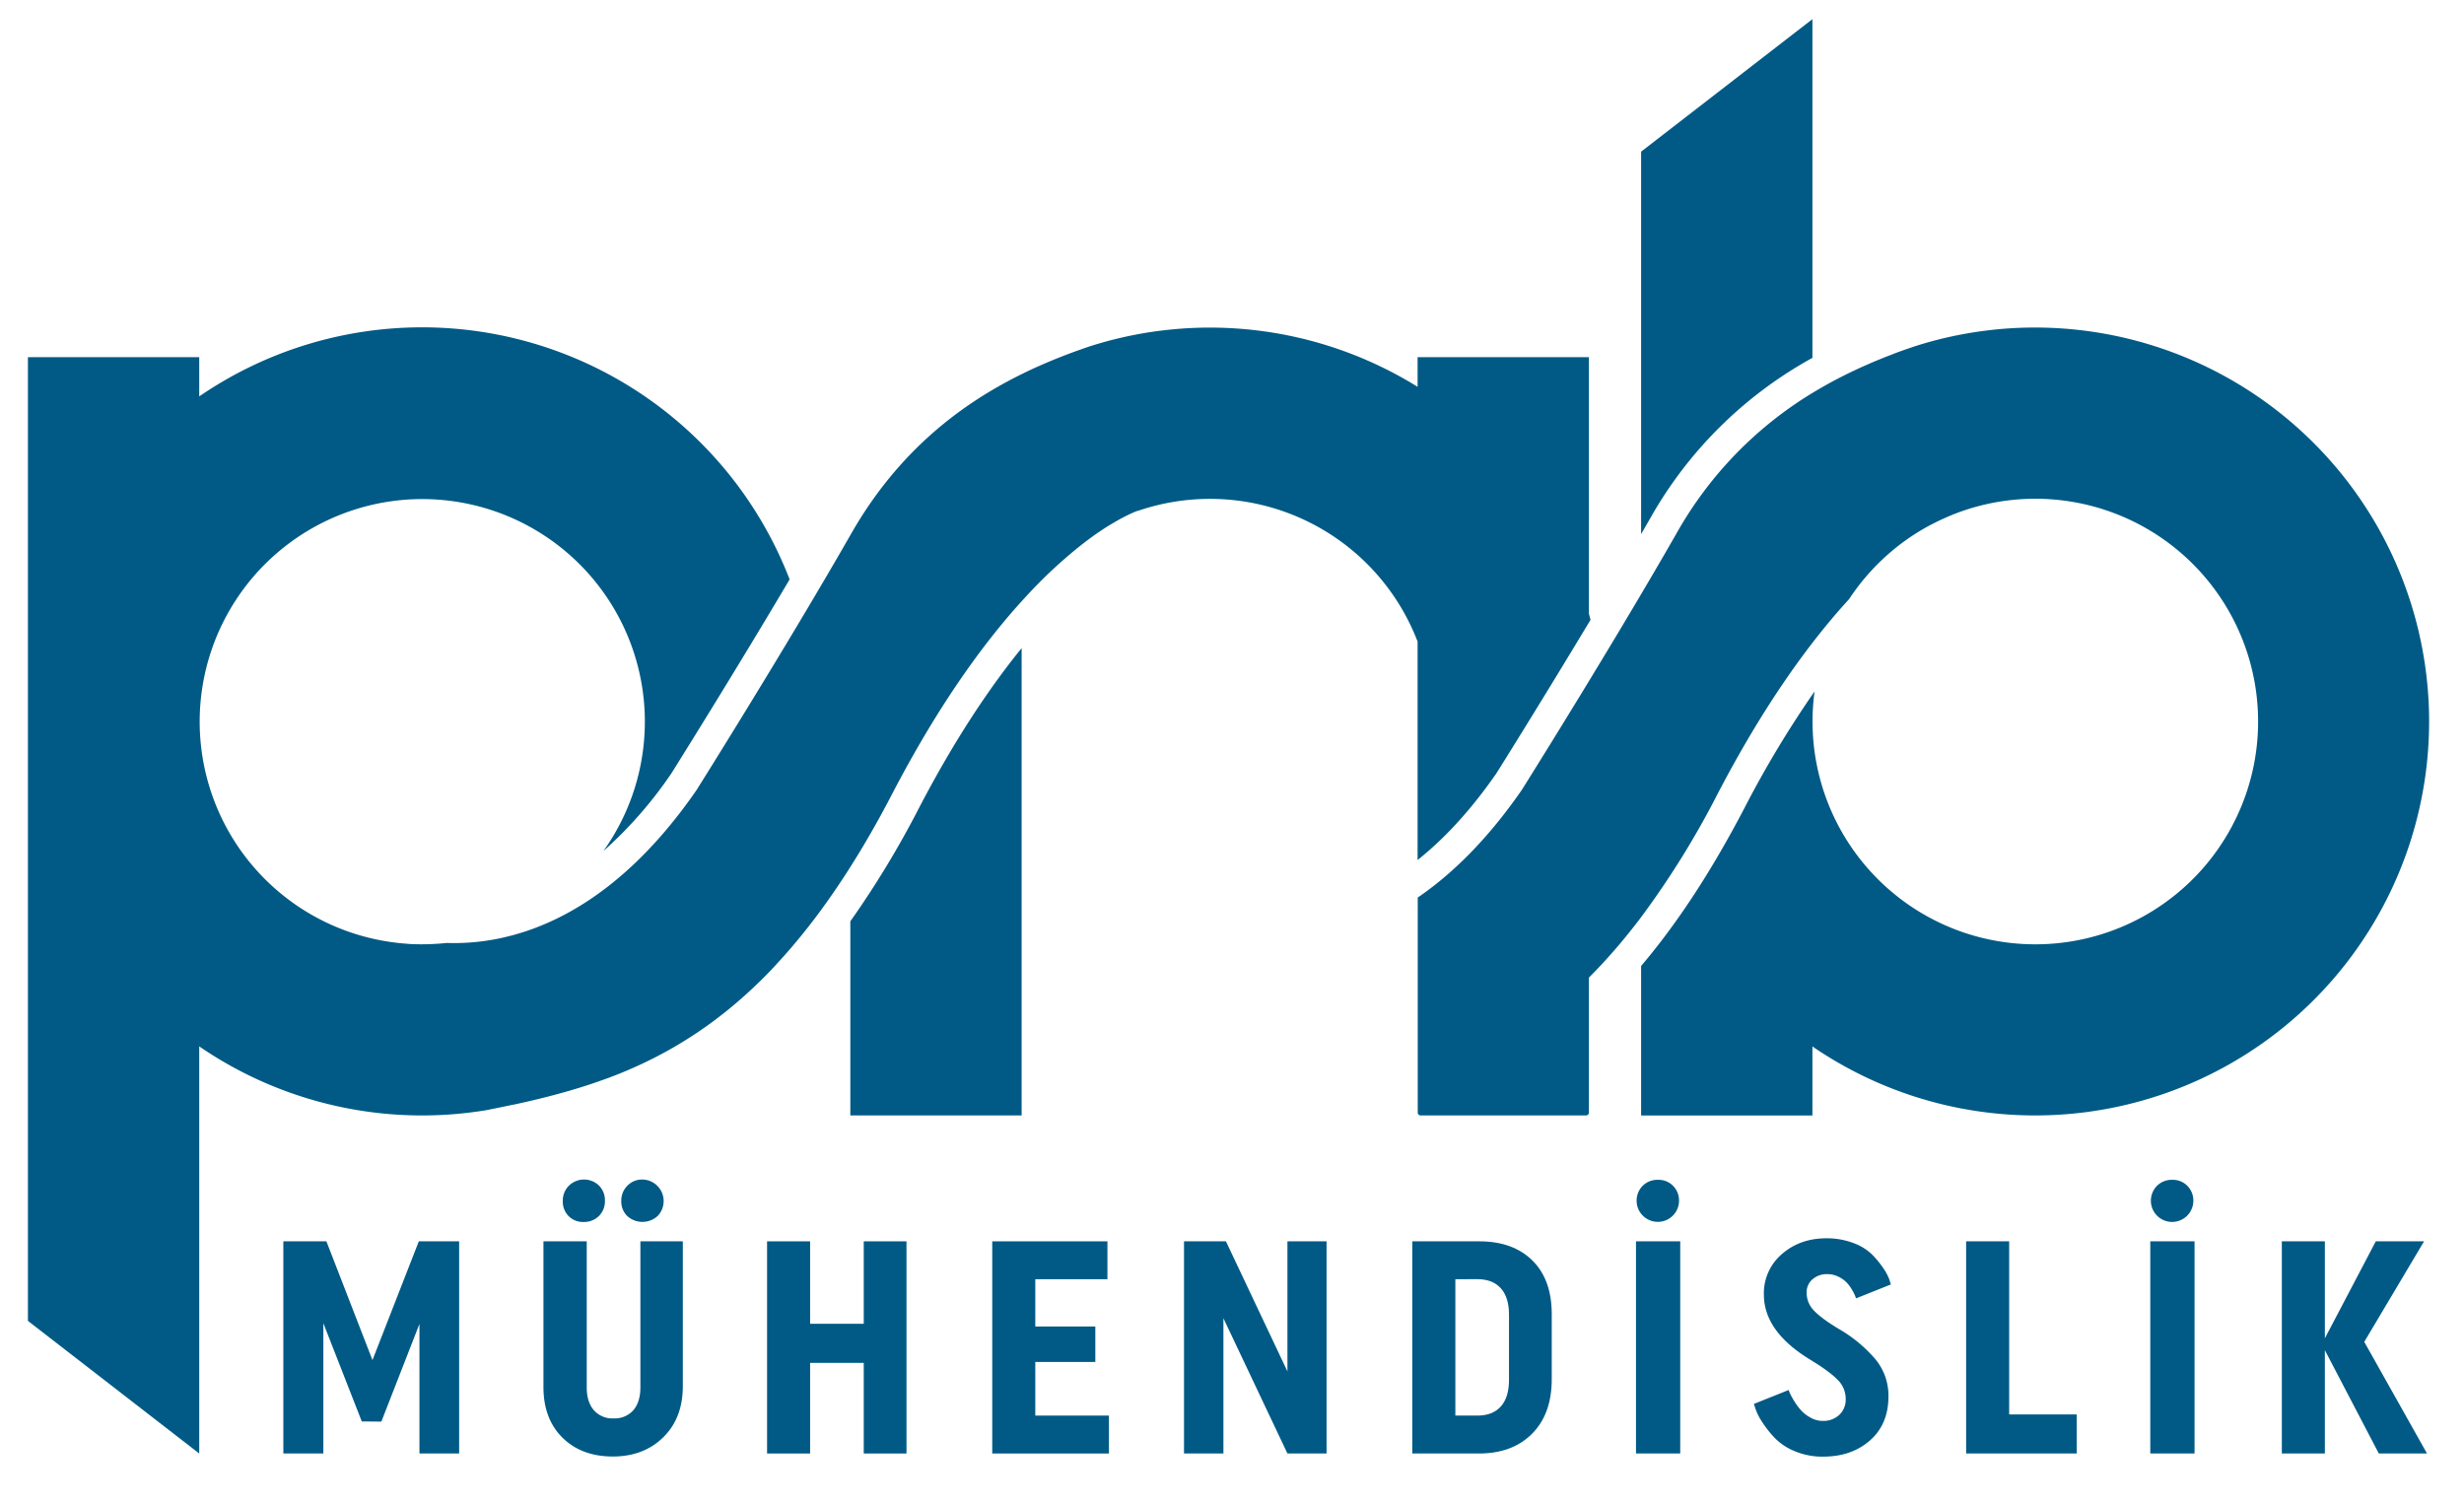 <svg id="Layer_1" data-name="Layer 1" xmlns="http://www.w3.org/2000/svg" viewBox="0 0 1081.53 660.26"><defs><style>.cls-1{fill:#005a85;}</style></defs><path class="cls-1" d="M403.31,354.79a416.46,416.46,0,0,1-30.07,49.62v85.2h75.19V284.48C434.6,301.52,419.16,324.32,403.31,354.79Z"/><path class="cls-1" d="M724.32,227.53a182.8,182.8,0,0,1,71.21-70.45V8.4L720.34,66.57V234.45Z"/><path class="cls-1" d="M622.23,281.37V377.5c11.31-9,23-21.34,34.6-38.07,1.89-3,20.66-33,41.31-67.37-.24-.89-.46-1.8-.72-2.69V156.79H622.23v13a172.93,172.93,0,0,0-144.42-17.6v0l-3,1.05c-.78.27-1.55.56-2.33.84l-.07,0-2.41.89-1.31.49q-2.4.92-4.85,1.9l-.3.12q-4.9,2-9.89,4.25l-.13.06q-2.5,1.16-5,2.4h0c-26.63,13.11-54.19,33.84-74.87,70-29.22,51.06-67.93,112.62-67.93,112.62-40.49,58.62-83.61,68-109.62,67.09-2.1.23-4.22.38-6.36.47l-1.3.06c-2.17.07-4.36.09-6.57,0h0c-1.35,0-2.68-.14-4-.24s-2.39-.21-3.57-.35a97.7,97.7,0,1,1,90.53-40.26,183.5,183.5,0,0,0,29.84-34.08c2.2-3.52,27.53-43.92,51.92-85.18A172.93,172.93,0,0,0,87.45,174V156.79H12.26v423L87.45,638V459.3a172.92,172.92,0,0,0,126,28v0q5.93-1.17,11.8-2.42l.19,0,5.19-1.15,1.77-.41,3.59-.85,2.12-.52c1.09-.28,2.19-.55,3.28-.84.73-.19,1.46-.37,2.18-.57,1.12-.3,2.24-.6,3.35-.92.68-.19,1.37-.37,2.05-.57,1.66-.47,3.32-1,5-1.48l2.33-.74,2.86-.92,2.67-.92,2.49-.87,2.8-1,2.29-.88c1-.38,2-.76,2.95-1.16l1.85-.77q3.3-1.38,6.59-2.9c.39-.18.79-.35,1.18-.54,1.11-.52,2.22-1.07,3.33-1.62.56-.28,1.13-.55,1.69-.84,1.1-.56,2.21-1.14,3.32-1.73l1.61-.87c1.14-.62,2.29-1.26,3.43-1.92l1.2-.7c4.09-2.4,8.16-5,12.22-7.82l.67-.47c1.24-.87,2.48-1.78,3.72-2.7l1.14-.86q1.85-1.38,3.68-2.85l1-.79a206.84,206.84,0,0,0,16.81-15.19l.68-.69c1.27-1.29,2.54-2.62,3.8-4,.31-.32.61-.65.91-1,1.28-1.39,2.56-2.79,3.84-4.24l.5-.57c4.28-4.89,8.55-10.14,12.81-15.8l.06-.08c1.28-1.7,2.56-3.46,3.83-5.24.3-.42.61-.83.91-1.26q1.83-2.58,3.66-5.27l.93-1.37c1.26-1.87,2.52-3.77,3.78-5.72,6.71-10.39,13.39-21.86,20-34.62,20.83-40,41-67.45,58.24-86.16h0a210.06,210.06,0,0,1,24.51-23l.27-.22c1.06-.82,2.08-1.61,3.08-2.36l.56-.41c.89-.66,1.76-1.29,2.6-1.88l.69-.48c.77-.54,1.53-1,2.25-1.54l.76-.49c.67-.44,1.33-.87,2-1.26l.78-.49,1.71-1,.76-.45,1.48-.84.72-.39,1.3-.69.63-.32c.4-.21.78-.4,1.15-.57l.48-.24,1.06-.49.28-.13,1-.44h0c1-.42,1.59-.61,1.59-.61v0l0,.07a97.61,97.61,0,0,1,122.74,57.15Z"/><path class="cls-1" d="M804,276.83c-.12.25-.22.5-.33.75C803.82,277.33,803.92,277.08,804,276.83Z"/><path class="cls-1" d="M801.83,282.16h0Z"/><path class="cls-1" d="M800.07,287.24l-.06.19Z"/><path class="cls-1" d="M809.09,267.06l-.6,1Z"/><path class="cls-1" d="M806.31,272.09l-.13.23Z"/><path class="cls-1" d="M1066.11,310.64a173,173,0,0,0-226-158.52v0l-.83.29c-3,1-6,2.06-8.87,3.2-1.32.51-2.65,1-4,1.56l-.89.36-3.13,1.29-1,.44-3.43,1.5-.57.25q-4.17,1.89-8.39,4l-.55.28q-1.87.94-3.75,1.95l-.52.28q-4.3,2.33-8.6,4.93a168.94,168.94,0,0,0-59.7,61.67c-7.86,13.74-16.41,28.24-24.71,42.1v0c-22.53,37.63-43.2,70.5-43.2,70.5-15.21,22-30.78,37.06-45.68,47.25v81.65h0v12.76a1.22,1.22,0,0,0,1.23,1.22H696.2a1.22,1.22,0,0,0,1.22-1.22V429.11h0q2.85-2.85,5.68-5.89l.13-.14q2.79-3,5.58-6.22l.18-.2q2.78-3.22,5.55-6.65c.05-.06.09-.12.14-.17q2.84-3.51,5.65-7.25h0a382.42,382.42,0,0,0,33.48-53.92c20.65-39.67,40.69-67,57.8-85.67a98.37,98.37,0,0,1,15.44-18.18l.2-.18c.9-.83,1.82-1.65,2.76-2.44l.38-.32c.93-.79,1.87-1.55,2.83-2.3l.28-.22a98.14,98.14,0,0,1,13-8.48l.43-.24c1-.52,2-1,3-1.52l.92-.45c1-.46,1.91-.9,2.88-1.33.35-.16.69-.31,1-.45,1-.42,2-.83,2.94-1.22l.93-.35c1.05-.4,2.11-.8,3.19-1.16v0a97.79,97.79,0,1,1-65.31,79.32,457,457,0,0,0-30.85,51.32C750.7,383.38,735.64,406,720.34,424v65.62h75.19V459.33a172.93,172.93,0,0,0,270.58-148.69Z"/><path class="cls-1" d="M158.8,623.93l-16.87-43.12V638H124.37V544.87h18.9L163.49,597l20.35-52.15h17.69V638H184.11V581.14L167.39,624Z"/><path class="cls-1" d="M281.09,609V544.87h18.62v63.59q0,14-8.58,22.42T269,639.32q-13.71,0-22.08-8.24t-8.38-22.22v-64h19V609q0,6.39,3.13,10a10.78,10.78,0,0,0,8.58,3.59A11,11,0,0,0,278,619Q281.08,615.39,281.09,609Zm-31.4-88.53a9.48,9.48,0,0,1,13.24-.07,9.15,9.15,0,0,1,2.59,6.65,9,9,0,0,1-2.66,6.72,9.16,9.16,0,0,1-6.65,2.6,8.86,8.86,0,0,1-6.65-2.6,9,9,0,0,1-2.53-6.58A9.23,9.23,0,0,1,249.69,520.46Zm25.68,0a8.9,8.9,0,0,1,6.65-2.73,9.46,9.46,0,0,1,6.65,16,9.89,9.89,0,0,1-13.37,0,8.91,8.91,0,0,1-2.6-6.58A9.24,9.24,0,0,1,275.37,520.46Z"/><path class="cls-1" d="M379.13,638V598.22H355.58V638H336.69V544.87h18.89v36.19h23.55V544.87h18.76V638Z"/><path class="cls-1" d="M486.75,638H435.53V544.87h50.56V561.5H454.42v20.75h26.35v15.57H454.42v23.54h32.33Z"/><path class="cls-1" d="M565.1,638,537,578.64V638h-17.3V544.87H538.1l27,57.1v-57.1h17.17V638Z"/><path class="cls-1" d="M619.91,544.87h29.4q14.76,0,23.28,8.38t8.52,23.55v28.6q0,15.3-8.72,24T648.78,638H619.91ZM638.8,561.5v59.86h9.71q6.66,0,10.25-4t3.59-11.7v-28.6q0-7.59-3.59-11.58t-10.25-4Z"/><path class="cls-1" d="M718.09,638V544.87h19.42V638Zm9.71-120.12a8.79,8.79,0,0,1,6.59,2.66,9.17,9.17,0,0,1,2.59,6.65,9.31,9.31,0,1,1-16-6.65A9.15,9.15,0,0,1,727.8,517.87Z"/><path class="cls-1" d="M794.45,596.75q-20.22-12.36-20.22-28.47a22.56,22.56,0,0,1,7.91-17.82q7.92-6.91,19.49-6.92a32.62,32.62,0,0,1,11.84,2.06,23,23,0,0,1,8.25,5.06,41.78,41.78,0,0,1,4.92,6,22.35,22.35,0,0,1,2.66,5l.67,2.13-15.3,6.12-.4-1.13a20.75,20.75,0,0,0-1.33-2.59,16.37,16.37,0,0,0-2.4-3.26,12.64,12.64,0,0,0-3.59-2.53,10.91,10.91,0,0,0-4.92-1.13,9.45,9.45,0,0,0-6.45,2.26,7.4,7.4,0,0,0-2.59,5.85,11.18,11.18,0,0,0,3.32,8q3.32,3.45,10.91,8a61.56,61.56,0,0,1,15.9,13.17,25,25,0,0,1,5.78,16.36q0,12.24-8.11,19.36t-20.62,7.11a31.19,31.19,0,0,1-12.37-2.39,25.8,25.8,0,0,1-8.78-5.79,47.72,47.72,0,0,1-5.39-6.78,26.33,26.33,0,0,1-3-5.79l-.8-2.39,15.3-6.12a9.1,9.1,0,0,0,.53,1.46,31.3,31.3,0,0,0,1.79,3.26,26.67,26.67,0,0,0,3,4.12,15.91,15.91,0,0,0,4.19,3.26,10.75,10.75,0,0,0,5.39,1.47,10.14,10.14,0,0,0,7.31-2.67,9.11,9.11,0,0,0,2.8-6.91,11.65,11.65,0,0,0-3.6-8.52Q803,601.94,794.45,596.75Z"/><path class="cls-1" d="M863,638V544.87h18.89v76h29.66V638Z"/><path class="cls-1" d="M943.83,638V544.87h19.43V638Zm9.72-120.12a8.77,8.77,0,0,1,6.58,2.66,9.14,9.14,0,0,1,2.6,6.65,9.32,9.32,0,1,1-16-6.65A9.19,9.19,0,0,1,953.55,517.87Z"/><path class="cls-1" d="M1001.57,638V544.87h18.89v42.57l22.35-42.57H1064L1037.75,589l27.54,49h-21.15l-23.68-45.35V638Z"/></svg>